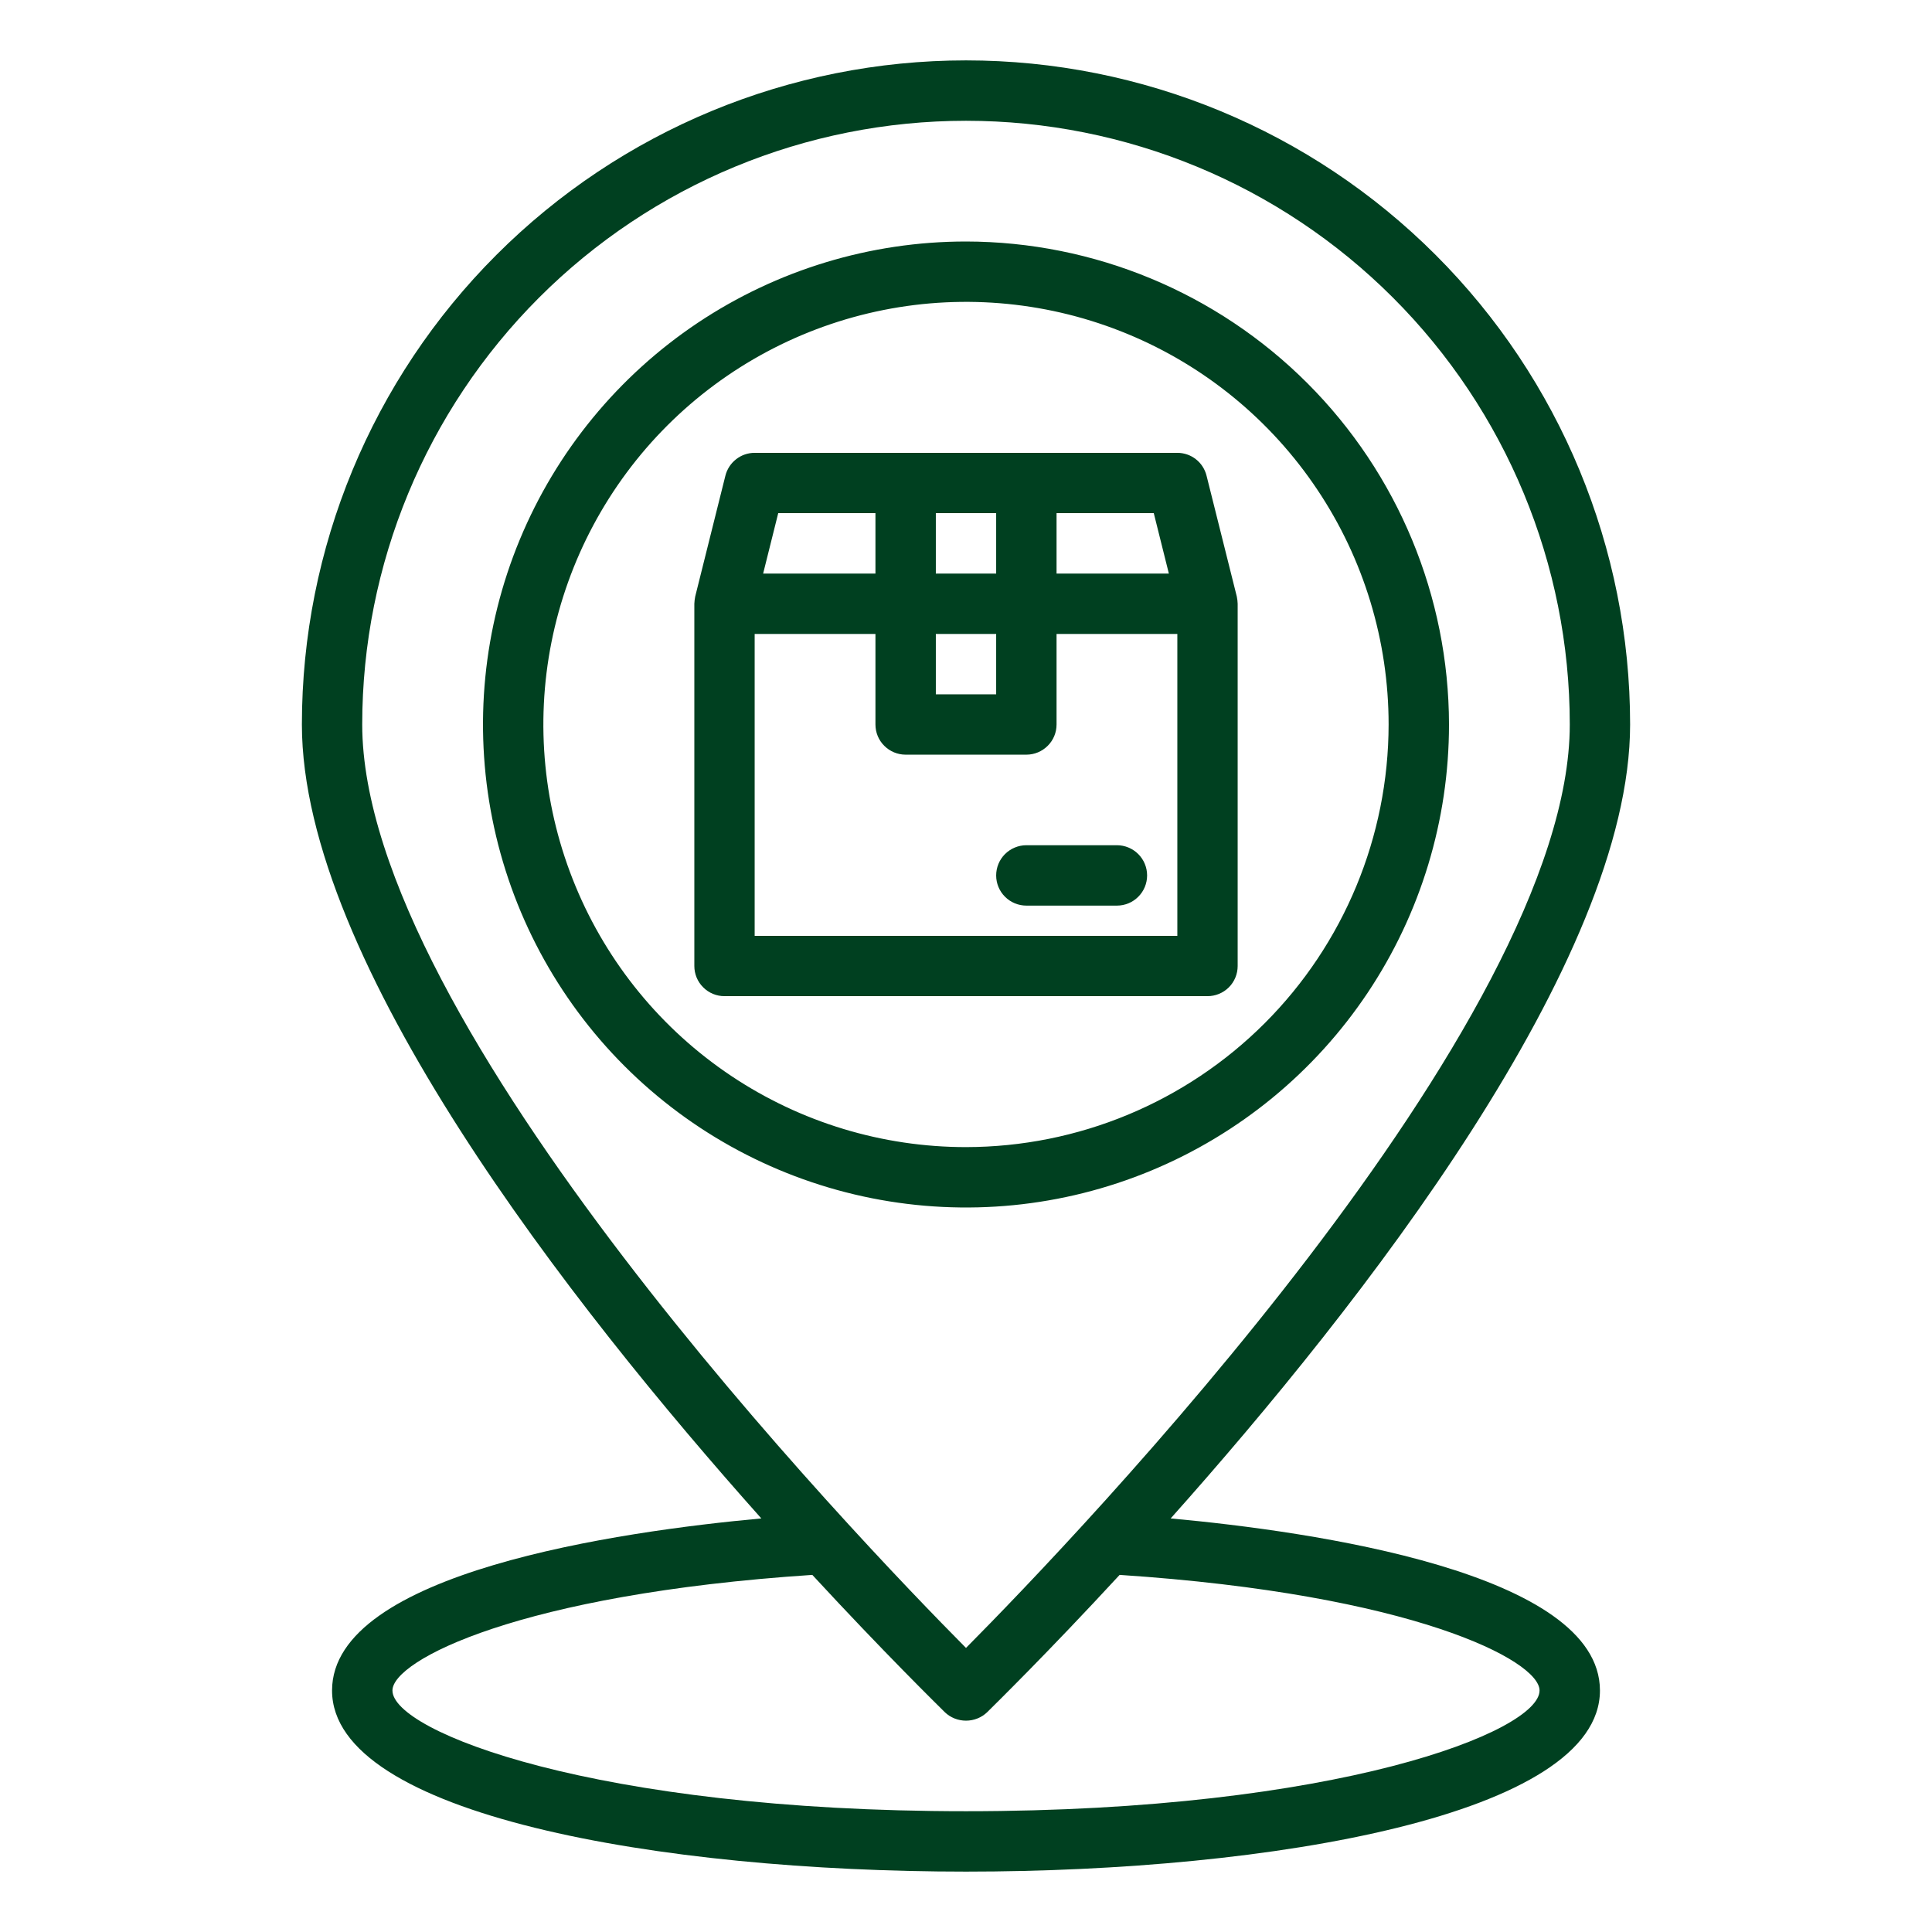 <svg width="31" height="31" viewBox="0 0 31 31" fill="none" xmlns="http://www.w3.org/2000/svg">
<path d="M15.5 3.875C13.967 3.875 12.469 4.33 11.194 5.181C9.92 6.033 8.927 7.243 8.34 8.659C7.753 10.075 7.6 11.634 7.899 13.137C8.198 14.64 8.936 16.021 10.02 17.105C11.104 18.189 12.485 18.927 13.988 19.226C15.491 19.525 17.05 19.372 18.466 18.785C19.882 18.198 21.092 17.205 21.944 15.931C22.796 14.656 23.25 13.158 23.25 11.625C23.247 9.57 22.43 7.601 20.977 6.148C19.524 4.695 17.555 3.878 15.5 3.875ZM15.5 18.406C14.159 18.406 12.848 18.009 11.732 17.263C10.617 16.518 9.748 15.459 9.235 14.22C8.722 12.981 8.587 11.617 8.849 10.302C9.111 8.987 9.757 7.778 10.705 6.83C11.653 5.882 12.862 5.236 14.177 4.974C15.492 4.712 16.856 4.847 18.095 5.36C19.334 5.873 20.393 6.742 21.138 7.858C21.884 8.973 22.281 10.284 22.281 11.625C22.279 13.423 21.564 15.147 20.293 16.418C19.022 17.689 17.298 18.404 15.5 18.406Z" fill="#004020"/>
<path d="M18.784 24.364C21.84 20.939 26.156 15.427 26.156 11.625C26.156 8.799 25.034 6.088 23.035 4.09C21.037 2.091 18.326 0.969 15.5 0.969C12.674 0.969 9.963 2.091 7.965 4.09C5.966 6.088 4.844 8.799 4.844 11.625C4.844 15.427 9.16 20.939 12.216 24.364C9.944 24.572 5.328 25.231 5.328 27.125C5.328 29.121 10.603 30.031 15.5 30.031C20.397 30.031 25.672 29.121 25.672 27.125C25.672 25.231 21.056 24.572 18.784 24.364ZM5.812 11.625C5.812 9.056 6.833 6.592 8.65 4.775C10.467 2.958 12.931 1.938 15.5 1.938C18.069 1.938 20.533 2.958 22.35 4.775C24.167 6.592 25.188 9.056 25.188 11.625C25.188 16.411 17.249 24.679 15.5 26.442C13.751 24.679 5.812 16.411 5.812 11.625ZM15.5 29.062C9.547 29.062 6.297 27.784 6.297 27.125C6.297 26.641 8.341 25.58 13.034 25.27C14.197 26.529 15.045 27.358 15.161 27.474C15.252 27.561 15.374 27.609 15.5 27.609C15.626 27.609 15.748 27.561 15.839 27.474C15.955 27.358 16.803 26.529 17.965 25.27C22.659 25.58 24.703 26.641 24.703 27.125C24.703 27.784 21.453 29.062 15.5 29.062Z" fill="#004020"/>
<path d="M19.845 9.571L19.36 7.634C19.334 7.529 19.274 7.435 19.189 7.369C19.104 7.302 18.999 7.266 18.891 7.266H12.109C12.001 7.266 11.896 7.302 11.811 7.369C11.726 7.435 11.665 7.529 11.639 7.634L11.155 9.571C11.147 9.61 11.143 9.648 11.141 9.688V15.5C11.141 15.629 11.192 15.752 11.283 15.842C11.373 15.933 11.496 15.984 11.625 15.984H19.375C19.503 15.984 19.627 15.933 19.718 15.842C19.808 15.752 19.859 15.629 19.859 15.5V9.688C19.858 9.648 19.853 9.61 19.845 9.571ZM16.953 8.234H18.513L18.755 9.203H16.953V8.234ZM15.016 8.234H15.984V9.203H15.016V8.234ZM15.016 10.172H15.984V11.141H15.016V10.172ZM12.487 8.234H14.047V9.203H12.245L12.487 8.234ZM18.891 15.016H12.109V10.172H14.047V11.625C14.047 11.754 14.098 11.877 14.189 11.967C14.28 12.058 14.403 12.109 14.531 12.109H16.469C16.597 12.109 16.72 12.058 16.811 11.967C16.902 11.877 16.953 11.754 16.953 11.625V10.172H18.891V15.016Z" fill="#004020"/>
<path d="M16.469 13.562C16.34 13.562 16.217 13.614 16.126 13.704C16.035 13.795 15.984 13.918 15.984 14.047C15.984 14.175 16.035 14.299 16.126 14.389C16.217 14.48 16.34 14.531 16.469 14.531H17.922C18.05 14.531 18.174 14.48 18.264 14.389C18.355 14.299 18.406 14.175 18.406 14.047C18.406 13.918 18.355 13.795 18.264 13.704C18.174 13.614 18.05 13.562 17.922 13.562H16.469Z" fill="#004020"/>
</svg>
